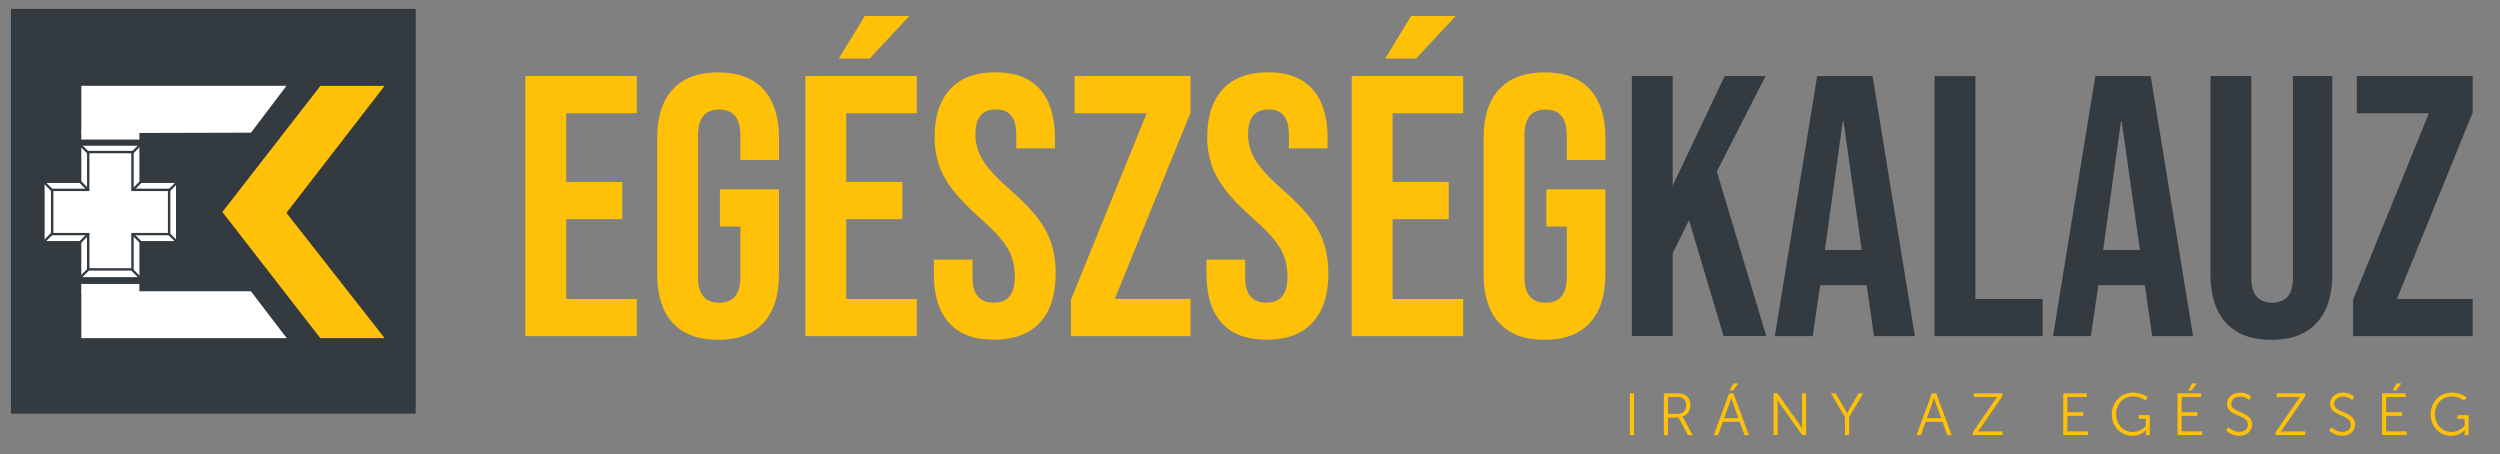 <svg xmlns="http://www.w3.org/2000/svg" xmlns:xlink="http://www.w3.org/1999/xlink" id="R&#xE9;teg_1" x="0px" y="0px" viewBox="0 0 524.68 95.36" style="enable-background:new 0 0 524.68 95.36;" xml:space="preserve"><rect x="0" y="0" width="524.68" height="95.36" fill="#808080" stroke="none"/><style type="text/css">	.st0{fill:#333B41;}	.st1{fill:#FFC107;}	.st2{fill:#FFFFFF;}	.st3{fill:#214F4B;}	.st4{fill:none;stroke:#333B41;stroke-width:0.5;stroke-miterlimit:10;}</style><g>	<rect x="2.3" y="1.87" class="st0" width="84.94" height="84.94"></rect></g><g>	<path class="st1" d="M110.25,15.97h23.39v7.8h-14.81v14.42h11.77v7.8h-11.77v16.76h14.81v7.8h-23.39V15.97z"></path>	<path class="st1" d="M141.2,67.77c-2.18-2.36-3.27-5.75-3.27-10.17V28.91c0-4.42,1.09-7.81,3.27-10.17  c2.18-2.36,5.35-3.55,9.51-3.55c4.16,0,7.33,1.18,9.51,3.55c2.18,2.37,3.27,5.76,3.27,10.17v4.68h-8.11v-5.22  c0-3.59-1.48-5.38-4.44-5.38s-4.44,1.79-4.44,5.38v29.86c0,3.53,1.48,5.3,4.44,5.3s4.44-1.77,4.44-5.3V47.54h-4.29v-7.8h12.39V57.6  c0,4.42-1.09,7.81-3.27,10.17c-2.18,2.37-5.35,3.55-9.51,3.55C146.55,71.32,143.38,70.14,141.2,67.77z"></path>	<path class="st1" d="M169.02,15.97h23.39v7.8H177.6v14.42h11.77v7.8H177.6v16.76h14.81v7.8h-23.39V15.97z M181.5,3.34h9.35  l-8.34,8.96h-6.47L181.5,3.34z"></path>	<path class="st1" d="M199.19,67.77c-2.13-2.36-3.2-5.75-3.2-10.17v-3.12h8.11v3.74c0,3.53,1.48,5.3,4.44,5.3  c1.45,0,2.56-0.43,3.31-1.29c0.75-0.86,1.13-2.25,1.13-4.17c0-2.29-0.52-4.3-1.56-6.04c-1.04-1.74-2.96-3.83-5.77-6.28  c-3.53-3.12-6-5.94-7.41-8.46c-1.4-2.52-2.1-5.37-2.1-8.54c0-4.31,1.09-7.65,3.27-10.02c2.18-2.36,5.35-3.55,9.51-3.55  c4.1,0,7.21,1.18,9.32,3.55c2.1,2.37,3.16,5.76,3.16,10.17v2.26h-8.11v-2.81c0-1.87-0.36-3.23-1.09-4.09  c-0.73-0.86-1.79-1.29-3.2-1.29c-2.86,0-4.29,1.74-4.29,5.22c0,1.98,0.53,3.82,1.6,5.53c1.06,1.71,3,3.79,5.81,6.24  c3.59,3.12,6.05,5.95,7.41,8.5c1.35,2.55,2.03,5.53,2.03,8.96c0,4.47-1.11,7.9-3.31,10.29c-2.21,2.39-5.42,3.59-9.63,3.59  C204.47,71.32,201.32,70.14,199.19,67.77z"></path>	<path class="st1" d="M224.76,62.9l15.9-39.13h-15.12v-7.8h24.32v7.64l-15.9,39.13h15.9v7.8h-25.1V62.9z"></path>	<path class="st1" d="M256.41,67.77c-2.13-2.36-3.2-5.75-3.2-10.17v-3.12h8.11v3.74c0,3.53,1.48,5.3,4.44,5.3  c1.45,0,2.56-0.43,3.31-1.29c0.75-0.86,1.13-2.25,1.13-4.17c0-2.29-0.52-4.3-1.56-6.04c-1.04-1.74-2.96-3.83-5.77-6.28  c-3.53-3.12-6-5.94-7.41-8.46c-1.4-2.52-2.1-5.37-2.1-8.54c0-4.31,1.09-7.65,3.27-10.02c2.18-2.36,5.35-3.55,9.51-3.55  c4.1,0,7.21,1.18,9.32,3.55c2.1,2.37,3.16,5.76,3.16,10.17v2.26h-8.11v-2.81c0-1.87-0.36-3.23-1.09-4.09  c-0.73-0.86-1.79-1.29-3.2-1.29c-2.86,0-4.29,1.74-4.29,5.22c0,1.98,0.53,3.82,1.6,5.53c1.06,1.71,3,3.79,5.81,6.24  c3.59,3.12,6.05,5.95,7.41,8.5c1.35,2.55,2.03,5.53,2.03,8.96c0,4.47-1.11,7.9-3.31,10.29c-2.21,2.39-5.42,3.59-9.63,3.59  C261.68,71.32,258.54,70.14,256.41,67.77z"></path>	<path class="st1" d="M283.69,15.97h23.39v7.8h-14.81v14.42h11.77v7.8h-11.77v16.76h14.81v7.8h-23.39V15.97z M296.17,3.34h9.35  l-8.34,8.96h-6.47L296.17,3.34z"></path>	<path class="st1" d="M314.64,67.77c-2.18-2.36-3.27-5.75-3.27-10.17V28.91c0-4.42,1.09-7.81,3.27-10.17  c2.18-2.36,5.35-3.55,9.51-3.55c4.16,0,7.33,1.18,9.51,3.55c2.18,2.37,3.27,5.76,3.27,10.17v4.68h-8.11v-5.22  c0-3.59-1.48-5.38-4.44-5.38s-4.44,1.79-4.44,5.38v29.86c0,3.53,1.48,5.3,4.44,5.3s4.44-1.77,4.44-5.3V47.54h-4.29v-7.8h12.39V57.6  c0,4.42-1.09,7.81-3.27,10.17c-2.18,2.37-5.35,3.55-9.51,3.55C319.99,71.32,316.82,70.14,314.64,67.77z"></path>	<path class="st0" d="M342.47,15.97h8.58v23l10.91-23h8.58L360.32,36l10.37,34.53h-8.96l-7.25-24.32l-3.43,6.94v17.38h-8.58V15.97z"></path>	<path class="st0" d="M381.37,15.97h11.62l8.89,54.57h-8.58l-1.56-10.84v0.16h-9.74l-1.56,10.68h-7.95L381.37,15.97z M390.72,52.45  l-3.82-26.97h-0.16L383,52.45H390.72z"></path>	<path class="st0" d="M406,15.97h8.58v46.77h14.11v7.8H406V15.97z"></path>	<path class="st0" d="M439.75,15.97h11.62l8.89,54.57h-8.58l-1.56-10.84v0.16h-9.74l-1.56,10.68h-7.95L439.75,15.97z M449.11,52.45  l-3.82-26.97h-0.16l-3.74,26.97H449.11z"></path>	<path class="st0" d="M467.19,67.77c-2.18-2.36-3.27-5.75-3.27-10.17V15.97h8.57v42.25c0,1.87,0.38,3.22,1.13,4.05  c0.75,0.83,1.83,1.25,3.23,1.25c1.4,0,2.48-0.42,3.24-1.25c0.75-0.83,1.13-2.18,1.13-4.05V15.97h8.26V57.6  c0,4.42-1.09,7.81-3.27,10.17c-2.18,2.37-5.35,3.55-9.51,3.55C472.54,71.32,469.37,70.14,467.19,67.77z"></path>	<path class="st0" d="M493.85,62.9l15.9-39.13h-15.12v-7.8h24.32v7.64l-15.9,39.13h15.9v7.8h-25.1V62.9z"></path></g><g>	<path class="st1" d="M342.07,82.55h0.86v8.76h-0.86V82.55z"></path>	<path class="st1" d="M349.21,82.55h2.59c0.9,0,1.3,0.09,1.65,0.24c0.82,0.36,1.32,1.2,1.32,2.26c0,1.18-0.67,2.09-1.66,2.37v0.02  c0,0,0.09,0.11,0.22,0.35l1.91,3.53h-0.99l-1.98-3.69h-2.21v3.69h-0.86V82.55z M352.16,86.85c1.06,0,1.73-0.69,1.73-1.78  c0-0.72-0.29-1.26-0.8-1.53c-0.26-0.14-0.57-0.21-1.25-0.21h-1.77v3.53H352.16z"></path>	<path class="st1" d="M365.11,88.53h-3.53l-1,2.79h-0.91l3.22-8.76h0.92l3.22,8.76h-0.91L365.11,88.53z M363.34,83.46  c0,0-0.19,0.72-0.34,1.13l-1.17,3.18h3.02l-1.15-3.18c-0.15-0.41-0.34-1.13-0.34-1.13H363.34z M363.82,80.46h0.99l-1.07,1.48h-0.77  L363.82,80.46z"></path>	<path class="st1" d="M372.21,82.55h0.83l4.48,6.31c0.3,0.44,0.72,1.18,0.72,1.18h0.02c0,0-0.07-0.72-0.07-1.18v-6.31h0.86v8.76  h-0.83l-4.48-6.31c-0.3-0.44-0.72-1.18-0.72-1.18H373c0,0,0.08,0.72,0.08,1.18v6.31h-0.86V82.55z"></path>	<path class="st1" d="M387.21,87.55l-2.96-5h0.99l1.86,3.18c0.26,0.45,0.54,1.05,0.54,1.05h0.02c0,0,0.26-0.59,0.54-1.05l1.86-3.18  h0.97l-2.94,5v3.76h-0.87V87.55z"></path>	<path class="st1" d="M407.67,88.53h-3.53l-1,2.79h-0.91l3.22-8.76h0.92l3.22,8.76h-0.91L407.67,88.53z M405.89,83.46  c0,0-0.19,0.72-0.34,1.13l-1.17,3.18h3.02l-1.15-3.18c-0.15-0.41-0.34-1.13-0.34-1.13H405.89z"></path>	<path class="st1" d="M414.03,90.71l4.53-6.58c0.32-0.46,0.61-0.8,0.61-0.8V83.3c0,0-0.21,0.02-0.64,0.02h-4.26v-0.77h5.97v0.61  l-4.53,6.58c-0.32,0.47-0.62,0.8-0.62,0.8v0.02c0,0,0.22-0.02,0.65-0.02h4.54v0.77h-6.25V90.71z"></path>	<path class="st1" d="M433.02,82.55h4.94v0.77h-4.08v3.19h3.33v0.77h-3.33v3.25h4.3v0.77h-5.16V82.55z"></path>	<path class="st1" d="M447.63,82.4c2.03,0,3.12,1.02,3.12,1.02l-0.46,0.65c0,0-1.02-0.87-2.62-0.87c-2.12,0-3.55,1.63-3.55,3.71  c0,2.16,1.48,3.75,3.48,3.75c1.71,0,2.75-1.28,2.75-1.28V87.9h-1.5v-0.77h2.32v4.19h-0.8v-0.66c0-0.19,0.01-0.37,0.01-0.37h-0.02  c0,0-1.01,1.18-2.86,1.18c-2.39,0-4.29-1.93-4.29-4.54C443.22,84.4,445.12,82.4,447.63,82.4z"></path>	<path class="st1" d="M457,82.55h4.94v0.77h-4.08v3.19h3.33v0.77h-3.33v3.25h4.3v0.77H457V82.55z M460.07,80.46h0.99l-1.07,1.48  h-0.77L460.07,80.46z"></path>	<path class="st1" d="M467.73,89.68c0,0,0.91,0.96,2.29,0.96c0.96,0,1.75-0.57,1.75-1.52c0-2.21-4.38-1.65-4.38-4.36  c0-1.26,1.11-2.36,2.73-2.36c1.52,0,2.34,0.85,2.34,0.85l-0.42,0.72c0,0-0.77-0.75-1.92-0.75c-1.12,0-1.85,0.74-1.85,1.51  c0,2.08,4.38,1.48,4.38,4.36c0,1.31-1.01,2.37-2.66,2.37c-1.79,0-2.78-1.12-2.78-1.12L467.73,89.68z"></path>	<path class="st1" d="M477.58,90.71l4.53-6.58c0.32-0.46,0.61-0.8,0.61-0.8V83.3c0,0-0.21,0.02-0.64,0.02h-4.26v-0.77h5.97v0.61  l-4.53,6.58c-0.32,0.47-0.62,0.8-0.62,0.8v0.02c0,0,0.22-0.02,0.65-0.02h4.54v0.77h-6.25V90.71z"></path>	<path class="st1" d="M489.34,89.68c0,0,0.91,0.96,2.29,0.96c0.96,0,1.75-0.57,1.75-1.52c0-2.21-4.38-1.65-4.38-4.36  c0-1.26,1.11-2.36,2.73-2.36c1.52,0,2.34,0.85,2.34,0.85l-0.42,0.72c0,0-0.77-0.75-1.92-0.75c-1.12,0-1.85,0.74-1.85,1.51  c0,2.08,4.38,1.48,4.38,4.36c0,1.31-1.01,2.37-2.66,2.37c-1.79,0-2.78-1.12-2.78-1.12L489.34,89.68z"></path>	<path class="st1" d="M499.93,82.55h4.94v0.77h-4.08v3.19h3.33v0.77h-3.33v3.25h4.3v0.77h-5.16V82.55z M502.99,80.46h0.99  l-1.07,1.48h-0.77L502.99,80.46z"></path>	<path class="st1" d="M514.54,82.4c2.03,0,3.12,1.02,3.12,1.02l-0.46,0.65c0,0-1.02-0.87-2.62-0.87c-2.12,0-3.55,1.63-3.55,3.71  c0,2.16,1.48,3.75,3.48,3.75c1.71,0,2.75-1.28,2.75-1.28V87.9h-1.5v-0.77h2.32v4.19h-0.8v-0.66c0-0.19,0.01-0.37,0.01-0.37h-0.02  c0,0-1.01,1.18-2.86,1.18c-2.39,0-4.29-1.93-4.29-4.54C510.13,84.4,512.02,82.4,514.54,82.4z"></path></g><g>	<g id="XMLID_2_">		<g id="XMLID_8_">			<g id="XMLID_1_">				<path class="st2" d="M17.07,27.94c7.81,0,27.8-0.1,35.61-0.1l7.44-9.83H17.07C17.07,22.07,17.07,23.89,17.07,27.94"></path>			</g>			<g id="XMLID_5_">				<path class="st2" d="M17.07,61.22c0,4.5,0,5.24,0,9.74c15.11,0,27.99,0,43.1,0l-7.51-9.83H17.07"></path>			</g>		</g>		<g id="XMLID_470_">			<polygon class="st1" points="46.67,44.49 67.22,70.96 80.72,70.96 60.11,44.67 80.72,18.02 67.25,18.02    "></polygon>		</g>	</g>	<g>		<rect x="9.37" y="38.4" class="st2" width="27.57" height="12.19"></rect>	</g>	<g>					<rect x="9.37" y="38.28" transform="matrix(-1.836970e-16 1 -1 -1.836970e-16 67.534 21.221)" class="st2" width="27.57" height="12.19"></rect>	</g>	<g>					<rect x="22.24" y="54.42" transform="matrix(-1.836970e-16 1 -1 -1.836970e-16 83.666 37.353)" class="st2" width="1.83" height="12.19"></rect>	</g>	<g>					<rect x="22.24" y="22.28" transform="matrix(-1.836970e-16 1 -1 -1.836970e-16 51.529 5.217)" class="st2" width="1.83" height="12.19"></rect>	</g></g><g>	<path class="st0" d="M28.05,56.79h-9.79v-7.41H10.7v-9.78h7.57v-7.93h9.79v7.93h7.69v9.78h-7.69V56.79z M18.76,56.29h8.79v-7.41  h7.69v-8.78h-7.69v-7.93h-8.79v7.93H11.2v8.78h7.57V56.29z"></path></g><g>			<rect x="27.66" y="38.67" transform="matrix(0.707 -0.707 0.707 0.707 -19.078 31.771)" class="st0" width="2.3" height="0.5"></rect></g><g>			<rect x="16.43" y="49.84" transform="matrix(0.707 -0.707 0.707 0.707 -30.272 27.1)" class="st0" width="2.3" height="0.5"></rect></g><g>			<rect x="16.54" y="57.18" transform="matrix(0.707 -0.707 0.707 0.707 -35.426 29.323)" class="st0" width="2.3" height="0.5"></rect></g><g>	<rect x="8.93" y="49.63" transform="matrix(0.707 -0.707 0.707 0.707 -32.32 21.733)" class="st0" width="2.3" height="0.5"></rect></g><g>			<rect x="27.29" y="31.15" transform="matrix(0.707 -0.707 0.707 0.707 -13.876 29.308)" class="st0" width="2.3" height="0.5"></rect></g><g>			<rect x="35.1" y="38.96" transform="matrix(0.707 -0.707 0.707 0.707 -17.11 37.115)" class="st0" width="2.3" height="0.5"></rect></g><g>			<rect x="17.6" y="30.26" transform="matrix(0.707 -0.707 0.707 0.707 -16.979 21.817)" class="st0" width="0.5" height="2.3"></rect></g><g>			<rect x="17.33" y="37.77" transform="matrix(0.707 -0.707 0.707 0.707 -22.369 23.827)" class="st0" width="0.5" height="2.3"></rect></g><g>			<rect x="28.56" y="48.94" transform="matrix(0.707 -0.707 0.707 0.707 -26.981 35.045)" class="st0" width="0.5" height="2.3"></rect></g><g>	<rect x="36" y="48.73" transform="matrix(0.707 -0.707 0.707 0.707 -24.654 40.24)" class="st0" width="0.5" height="2.3"></rect></g><g>			<rect x="28.29" y="56.27" transform="matrix(0.707 -0.707 0.707 0.707 -32.243 37.011)" class="st0" width="0.5" height="2.3"></rect></g><g>	<rect x="9.82" y="37.9" transform="matrix(0.707 -0.707 0.707 0.707 -24.667 18.567)" class="st0" width="0.5" height="2.3"></rect></g></svg>